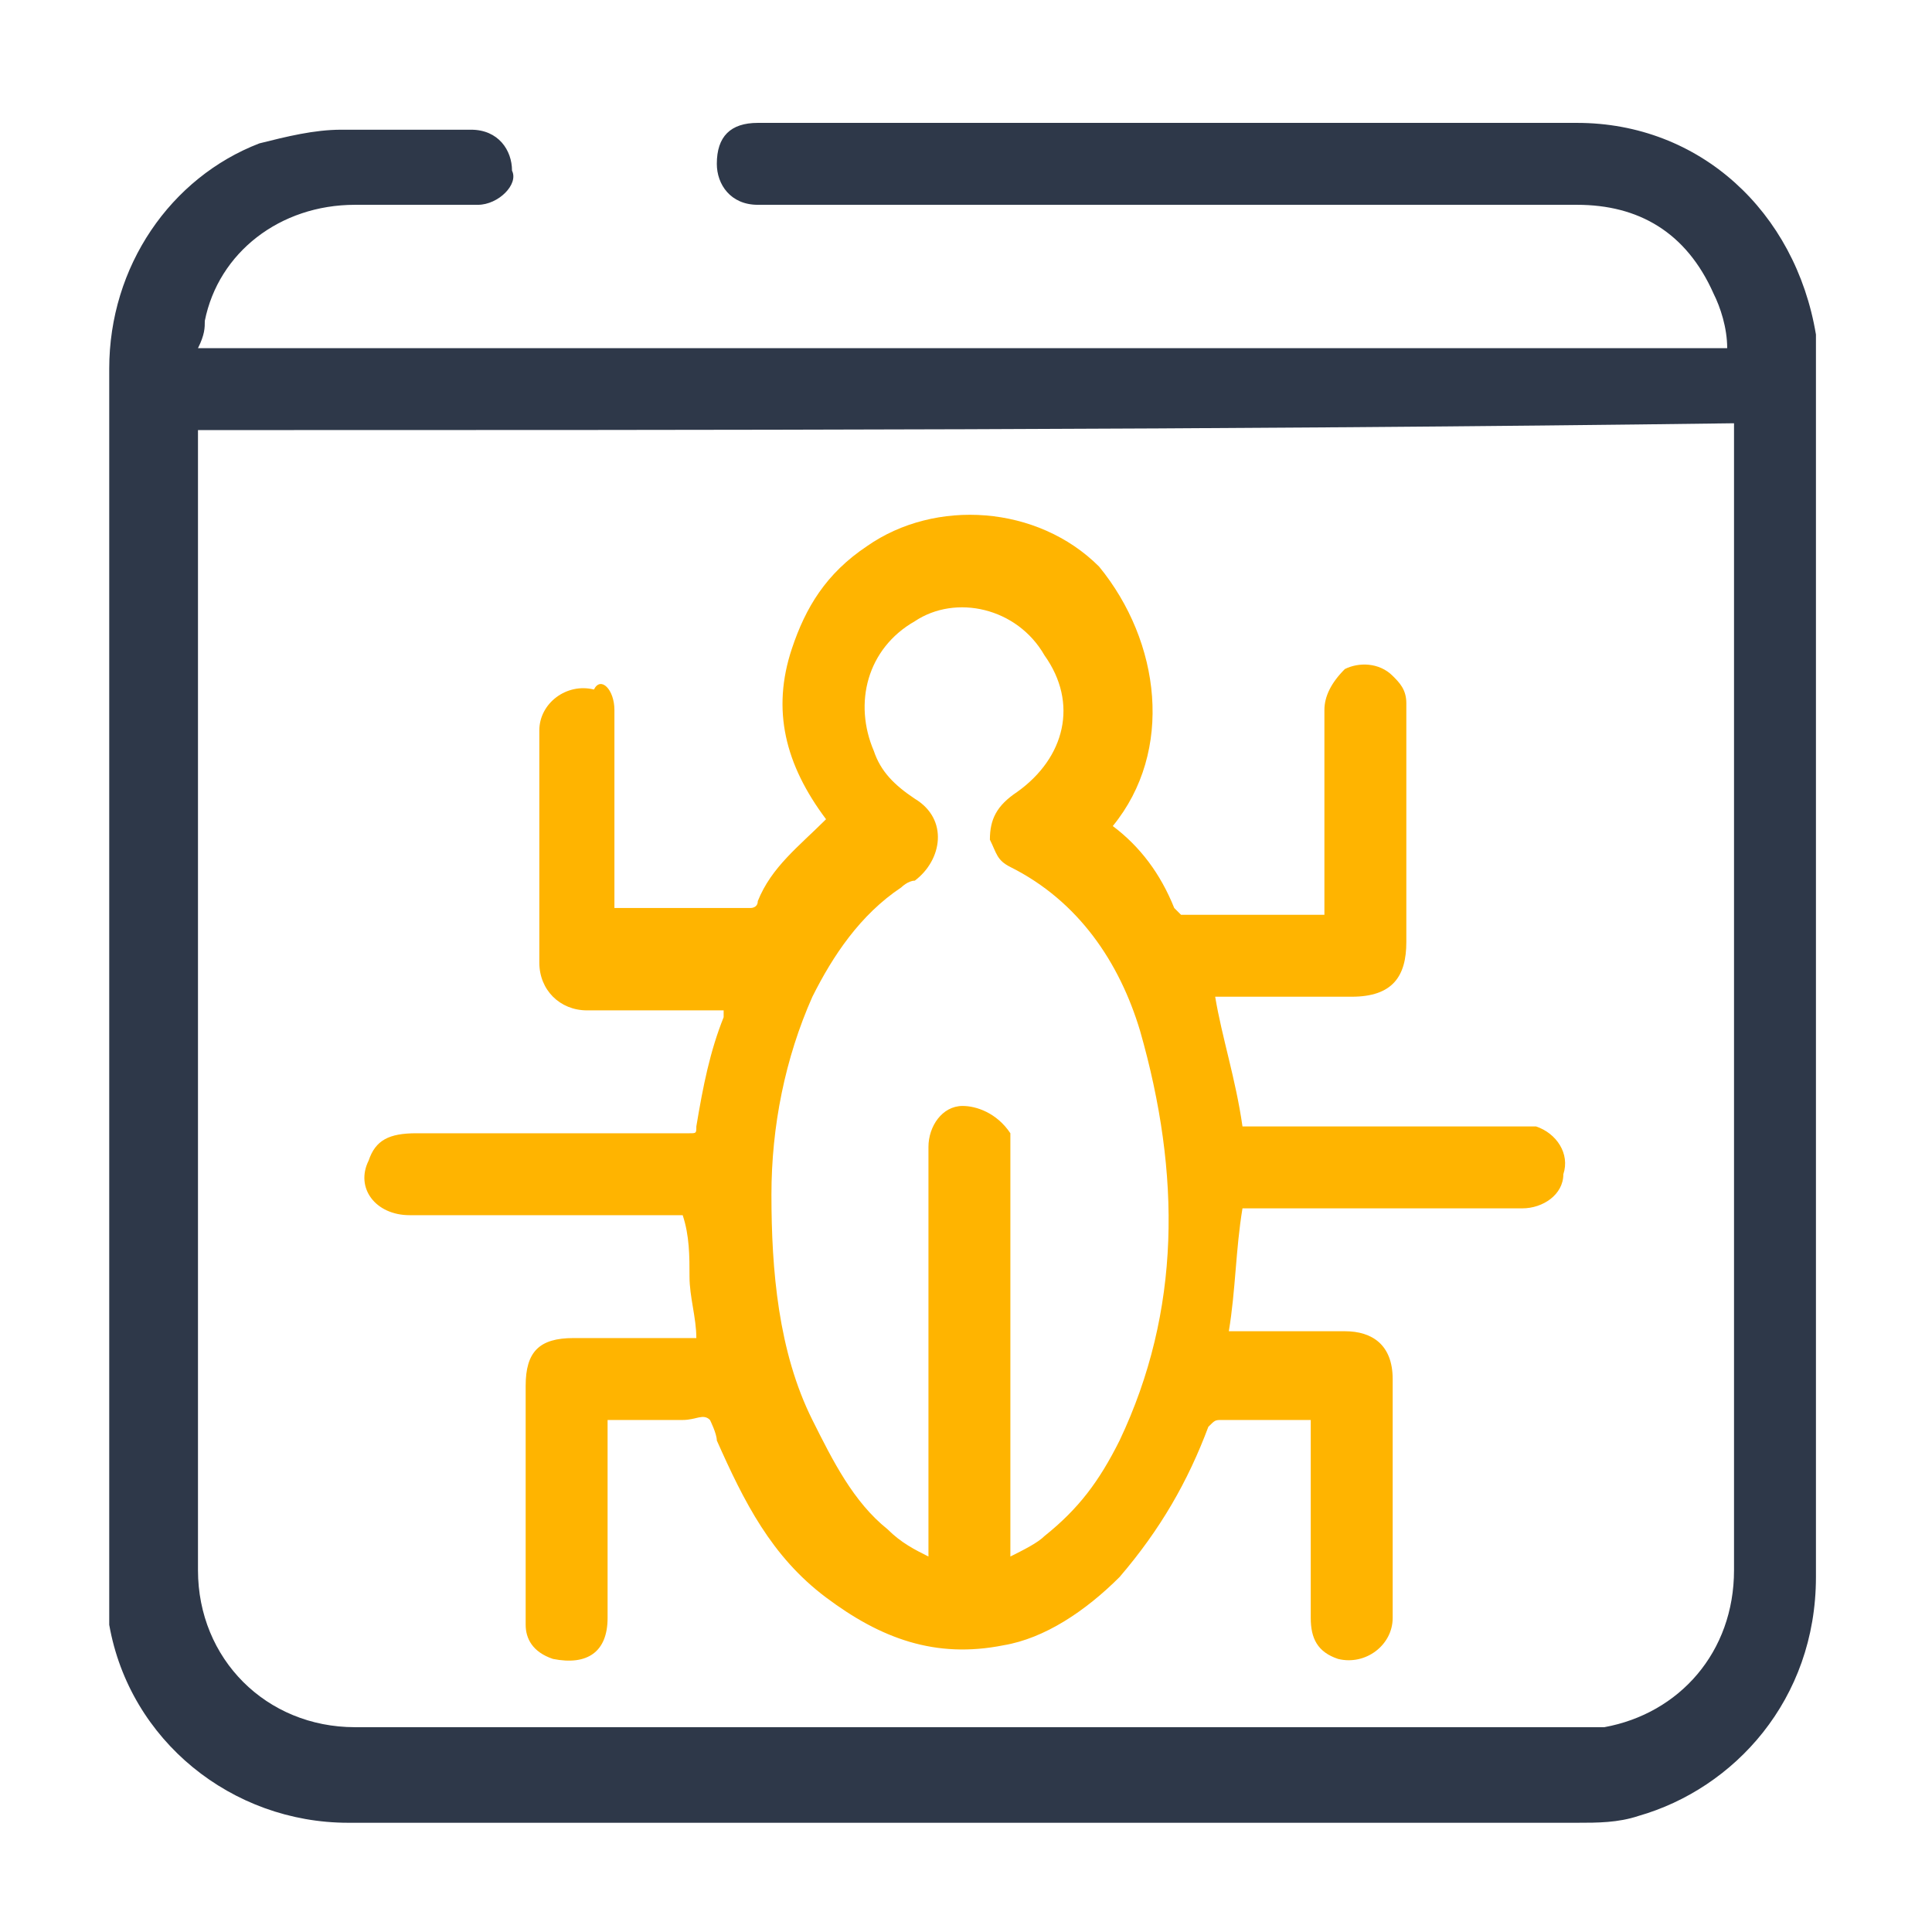 <?xml version="1.0" encoding="utf-8"?>
<!-- Generator: Adobe Illustrator 25.0.0, SVG Export Plug-In . SVG Version: 6.00 Build 0)  -->
<svg version="1.1" id="Layer_1" xmlns="http://www.w3.org/2000/svg" xmlns:xlink="http://www.w3.org/1999/xlink" x="0px" y="0px"
	 viewBox="0 0 28.3 28.3" style="enable-background:new 0 0 28.3 28.3;" xml:space="preserve">
<style type="text/css">
	.st0{fill:#2E3849;}
	.st1{fill:#FFB400;}
</style>
<desc>Created with Sketch.</desc>
<g>
	<path class="st0" d="M2.9,5.1c7.5,0,14.9,0,22.4,0c0-0.3-0.1-0.6-0.2-0.8C24.7,3.4,24,3,23.1,3c-3.9,0-7.8,0-11.8,0
		c-0.1,0-0.1,0-0.2,0c-0.4,0-0.6-0.3-0.6-0.6c0-0.4,0.2-0.6,0.6-0.6c4,0,8,0,12,0c1.8,0,3.2,1.3,3.5,3.1c0,0.2,0,0.4,0,0.5
		c0,5.9,0,11.8,0,17.7c0,1.8-1.2,3.1-2.6,3.5c-0.3,0.1-0.6,0.1-0.9,0.1c-6,0-12,0-18,0c-1.7,0-3.2-1.2-3.5-2.9c0-0.2,0-0.4,0-0.6
		c0-5.9,0-11.9,0-17.8c0-1.5,0.9-2.8,2.2-3.3c0.4-0.1,0.8-0.2,1.2-0.2c0.6,0,1.3,0,1.9,0c0.4,0,0.6,0.3,0.6,0.6C7.6,2.7,7.3,3,7,3
		C6.4,3,5.8,3,5.2,3C4.1,3,3.2,3.7,3,4.7C3,4.8,3,4.9,2.9,5.1z M2.9,6.3c0,0.1,0,0.1,0,0.1c0,5.5,0,11.1,0,16.6c0,1.3,1,2.3,2.3,2.3
		c6,0,11.9,0,17.9,0c0.1,0,0.3,0,0.4,0c1.1-0.2,1.9-1.1,1.9-2.3c0-5.5,0-11.1,0-16.6c0,0,0-0.1,0-0.2C17.9,6.3,10.4,6.3,2.9,6.3z"/>
	<path class="st1" d="M16.3,12.1c0.4,0.3,0.7,0.7,0.9,1.2c0,0,0.1,0.1,0.1,0.1c0.7,0,1.3,0,2,0c0,0,0,0,0.1,0c0-0.1,0-0.1,0-0.2
		c0-0.9,0-1.8,0-2.8c0-0.2,0.1-0.4,0.3-0.6c0.2-0.1,0.5-0.1,0.7,0.1c0.1,0.1,0.2,0.2,0.2,0.4c0,0.1,0,0.1,0,0.2c0,1.1,0,2.2,0,3.3
		c0,0.5-0.2,0.8-0.8,0.8c-0.6,0-1.2,0-1.9,0c-0.1,0-0.1,0-0.1,0c0.1,0.6,0.3,1.2,0.4,1.9c0,0,0.1,0,0.1,0c1.3,0,2.6,0,3.9,0
		c0.1,0,0.2,0,0.3,0c0.3,0.1,0.5,0.4,0.4,0.7c0,0.3-0.3,0.5-0.6,0.5c-0.3,0-0.6,0-0.9,0c-1,0-2.1,0-3.1,0c-0.1,0-0.1,0-0.1,0
		c-0.1,0.6-0.1,1.2-0.2,1.8c0,0,0.1,0,0.1,0c0.5,0,1,0,1.6,0c0.4,0,0.7,0.2,0.7,0.7c0,1.2,0,2.3,0,3.5c0,0.4-0.4,0.7-0.8,0.6
		c-0.3-0.1-0.4-0.3-0.4-0.6c0-0.5,0-1,0-1.4c0-0.4,0-0.9,0-1.3c0-0.1,0-0.1,0-0.2c-0.1,0-0.1,0-0.1,0c-0.4,0-0.8,0-1.2,0
		c-0.1,0-0.1,0-0.2,0.1c-0.3,0.8-0.7,1.5-1.3,2.2c-0.5,0.5-1.1,0.9-1.7,1c-1,0.2-1.8-0.1-2.6-0.7c-0.8-0.6-1.2-1.4-1.6-2.3
		c0-0.1-0.1-0.3-0.1-0.3c-0.1-0.1-0.2,0-0.4,0c-0.4,0-0.7,0-1.1,0c0,0.1,0,0.1,0,0.2c0,0.9,0,1.8,0,2.7c0,0.5-0.3,0.7-0.8,0.6
		c-0.3-0.1-0.4-0.3-0.4-0.5c0-0.3,0-0.6,0-0.8c0-0.9,0-1.8,0-2.7c0-0.5,0.2-0.7,0.7-0.7c0.5,0,1,0,1.6,0c0,0,0.1,0,0.2,0
		c0-0.3-0.1-0.6-0.1-0.9c0-0.3,0-0.6-0.1-0.9c-0.1,0-0.1,0-0.2,0c-1.3,0-2.6,0-3.8,0c-0.5,0-0.8-0.4-0.6-0.8
		c0.1-0.3,0.3-0.4,0.7-0.4c0.8,0,1.6,0,2.5,0c0.5,0,1,0,1.5,0c0.1,0,0.1,0,0.1-0.1c0.1-0.6,0.2-1.1,0.4-1.6c0,0,0-0.1,0-0.1
		c0,0,0,0,0,0c0,0-0.1,0-0.1,0c-0.6,0-1.3,0-1.9,0c-0.4,0-0.7-0.3-0.7-0.7c0-1.1,0-2.3,0-3.4c0-0.4,0.4-0.7,0.8-0.6
		C8.8,9.9,9,10.1,9,10.4c0,0.5,0,1.1,0,1.6c0,0.4,0,0.8,0,1.2c0,0,0,0.1,0,0.1c0,0,0.1,0,0.1,0c0.6,0,1.3,0,1.9,0c0,0,0.1,0,0.1-0.1
		c0.2-0.5,0.6-0.8,1-1.2c-0.6-0.8-0.8-1.6-0.5-2.5c0.2-0.6,0.5-1.1,1.1-1.5c1-0.7,2.5-0.6,3.4,0.3C17,9.4,17.2,11,16.3,12.1z
		 M14.8,22.8c0.2-0.1,0.4-0.2,0.5-0.3c0.5-0.4,0.8-0.8,1.1-1.4c0.9-1.9,0.9-3.9,0.3-6c-0.3-1-0.9-1.9-1.9-2.4
		c-0.2-0.1-0.2-0.2-0.3-0.4c0-0.3,0.1-0.5,0.4-0.7c0.7-0.5,0.9-1.3,0.4-2c-0.4-0.7-1.3-0.9-1.9-0.5c-0.7,0.4-0.9,1.2-0.6,1.9
		c0.1,0.3,0.3,0.5,0.6,0.7c0.5,0.3,0.4,0.9,0,1.2c-0.1,0-0.2,0.1-0.2,0.1c-0.6,0.4-1,1-1.3,1.6c-0.4,0.9-0.6,1.9-0.6,2.9
		c0,1.1,0.1,2.3,0.6,3.3c0.3,0.6,0.6,1.2,1.1,1.6c0.2,0.2,0.4,0.3,0.6,0.4c0-0.1,0-0.1,0-0.2c0-1.9,0-3.8,0-5.8
		c0-0.3,0.2-0.6,0.5-0.6c0.2,0,0.5,0.1,0.7,0.4c0,0.1,0,0.2,0,0.3c0,1.9,0,3.8,0,5.7C14.8,22.6,14.8,22.7,14.8,22.8z"/>
</g>
</svg>

